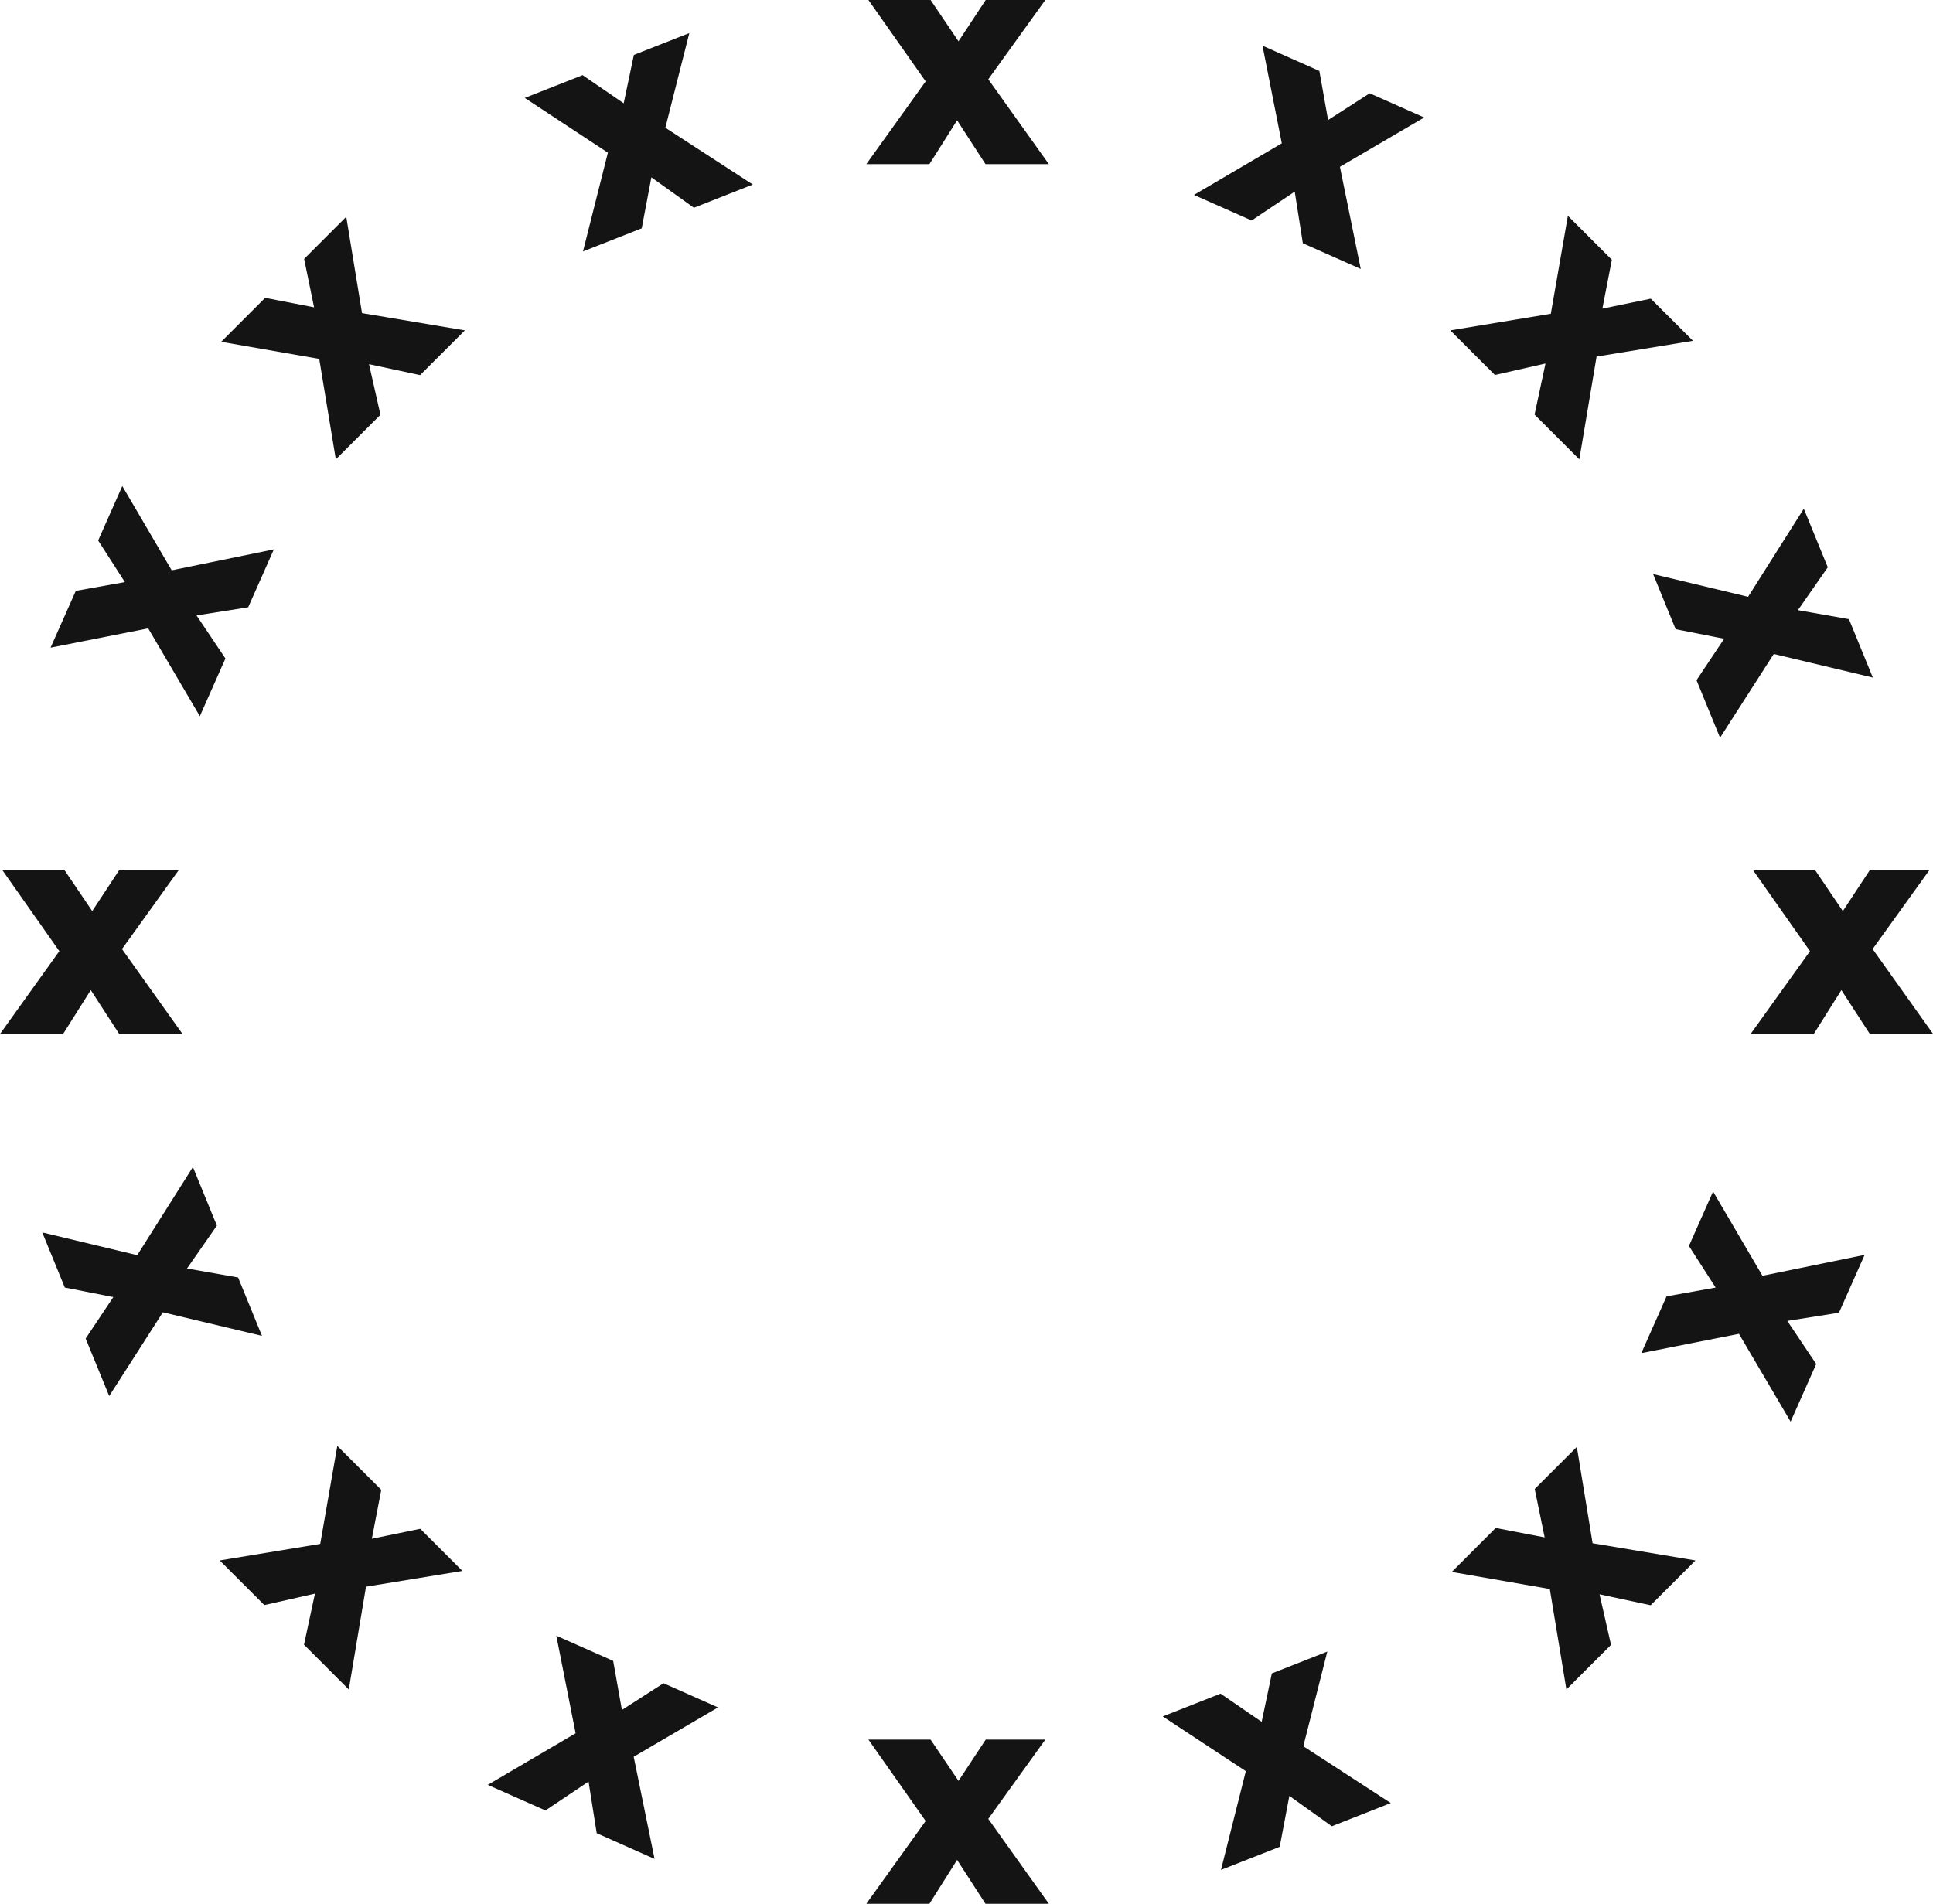 <?xml version="1.0" encoding="UTF-8" standalone="no"?><svg xmlns="http://www.w3.org/2000/svg" xmlns:xlink="http://www.w3.org/1999/xlink" fill="#000000" height="436.1" preserveAspectRatio="xMidYMid meet" version="1" viewBox="0.0 0.0 442.7 436.1" width="442.7" zoomAndPan="magnify"><g fill="#141414" id="change1_1"><path d="M41.8 236.85L27.94 217.4 40.99 199.24 27.35 199.24 21.12 208.7 14.72 199.24 0.48 199.24 13.59 217.88 0 236.85 14.45 236.85 20.79 226.8 27.3 236.85z"/><path d="M442.73 236.85L428.87 217.4 441.93 199.24 428.28 199.24 422.05 208.7 415.65 199.24 401.42 199.24 414.53 217.88 400.93 236.85 415.39 236.85 421.72 226.8 428.23 236.85z"/><path d="M361.7 105.23L365.65 81.68 387.73 78.07 378.07 68.42 366.98 70.7 369.15 59.5 359.08 49.43 355.17 71.88 332.15 75.68 342.37 85.9 353.95 83.27 351.45 94.97z"/><path d="M106.47 75.68L82.91 71.73 79.3 49.66 69.65 59.31 71.93 70.4 60.73 68.23 50.66 78.3 73.11 82.21 76.91 105.23 87.13 95.01 84.51 83.42 96.21 85.93z"/><path d="M62.72 125.85L39.32 130.64 28.01 111.34 22.48 123.81 28.6 133.34 17.36 135.35 11.58 148.36 33.94 143.94 45.77 164.05 51.63 150.84 45.01 140.98 56.84 139.11z"/><path d="M44.18 267.33L31.43 287.52 9.68 282.31 14.84 294.93 25.95 297.12 19.62 306.62 25.01 319.79 37.3 300.61 60 306.01 54.53 292.63 42.83 290.57 49.67 280.75z"/><path d="M240.21 37.6L226.34 18.16 239.4 0 225.75 0 219.52 9.46 213.13 0 198.89 0 212 18.64 198.41 37.6 212.86 37.6 219.2 27.56 225.7 37.6z"/><path d="M240.21 436.1L226.34 416.65 239.4 398.49 225.75 398.49 219.52 407.95 213.13 398.49 198.89 398.49 212 417.13 198.41 436.1 212.86 436.1 219.2 426.05 225.7 436.1z"/><path d="M311.64 61.61L306.87 38.21 326.17 26.91 313.69 21.37 304.16 27.49 302.16 16.25 289.14 10.47 293.56 32.83 273.44 44.65 286.65 50.51 296.52 43.9 298.38 55.72z"/><path d="M149.91 425.82L145.13 402.42 164.44 391.12 151.96 385.58 142.43 391.7 140.43 380.46 127.41 374.69 131.83 397.04 111.71 408.86 124.92 414.72 134.79 408.11 136.66 419.93z"/><path d="M172.41 42.27L152.38 29.26 157.87 7.58 145.17 12.58 142.84 23.66 133.43 17.21 120.18 22.43 139.22 34.97 133.52 57.59 146.97 52.3 149.18 40.62 158.92 47.59z"/><path d="M318.52 413.02L298.49 400.01 303.98 378.33 291.28 383.33 288.95 394.42 279.54 387.96 266.29 393.18 285.32 405.72 279.63 428.34 293.08 423.05 295.29 411.38 305.02 418.34z"/><path d="M79.88 387.01L83.82 363.46 105.9 359.85 96.25 350.2 85.16 352.48 87.32 341.27 77.25 331.21 73.34 353.66 50.32 357.45 60.54 367.67 72.13 365.05 69.62 376.75z"/><path d="M388.3 357.45L364.74 353.51 361.13 331.44 351.48 341.08 353.76 352.17 342.55 350.01 332.49 360.08 354.94 363.99 358.74 387.01 368.96 376.79 366.33 365.2 378.04 367.71z"/><path d="M427.04 287.45L403.64 292.24 392.33 272.94 386.8 285.41 392.92 294.94 381.68 296.95 375.9 309.96 398.26 305.54 410.09 325.66 415.95 312.45 409.33 302.58 421.16 300.71z"/><path d="M413.11 116.53L400.35 136.71 378.6 131.5 383.76 144.13 394.87 146.32 388.54 155.81 393.93 168.99 406.23 149.81 428.92 155.21 423.45 141.83 411.76 139.77 418.6 129.95z"/></g></svg>